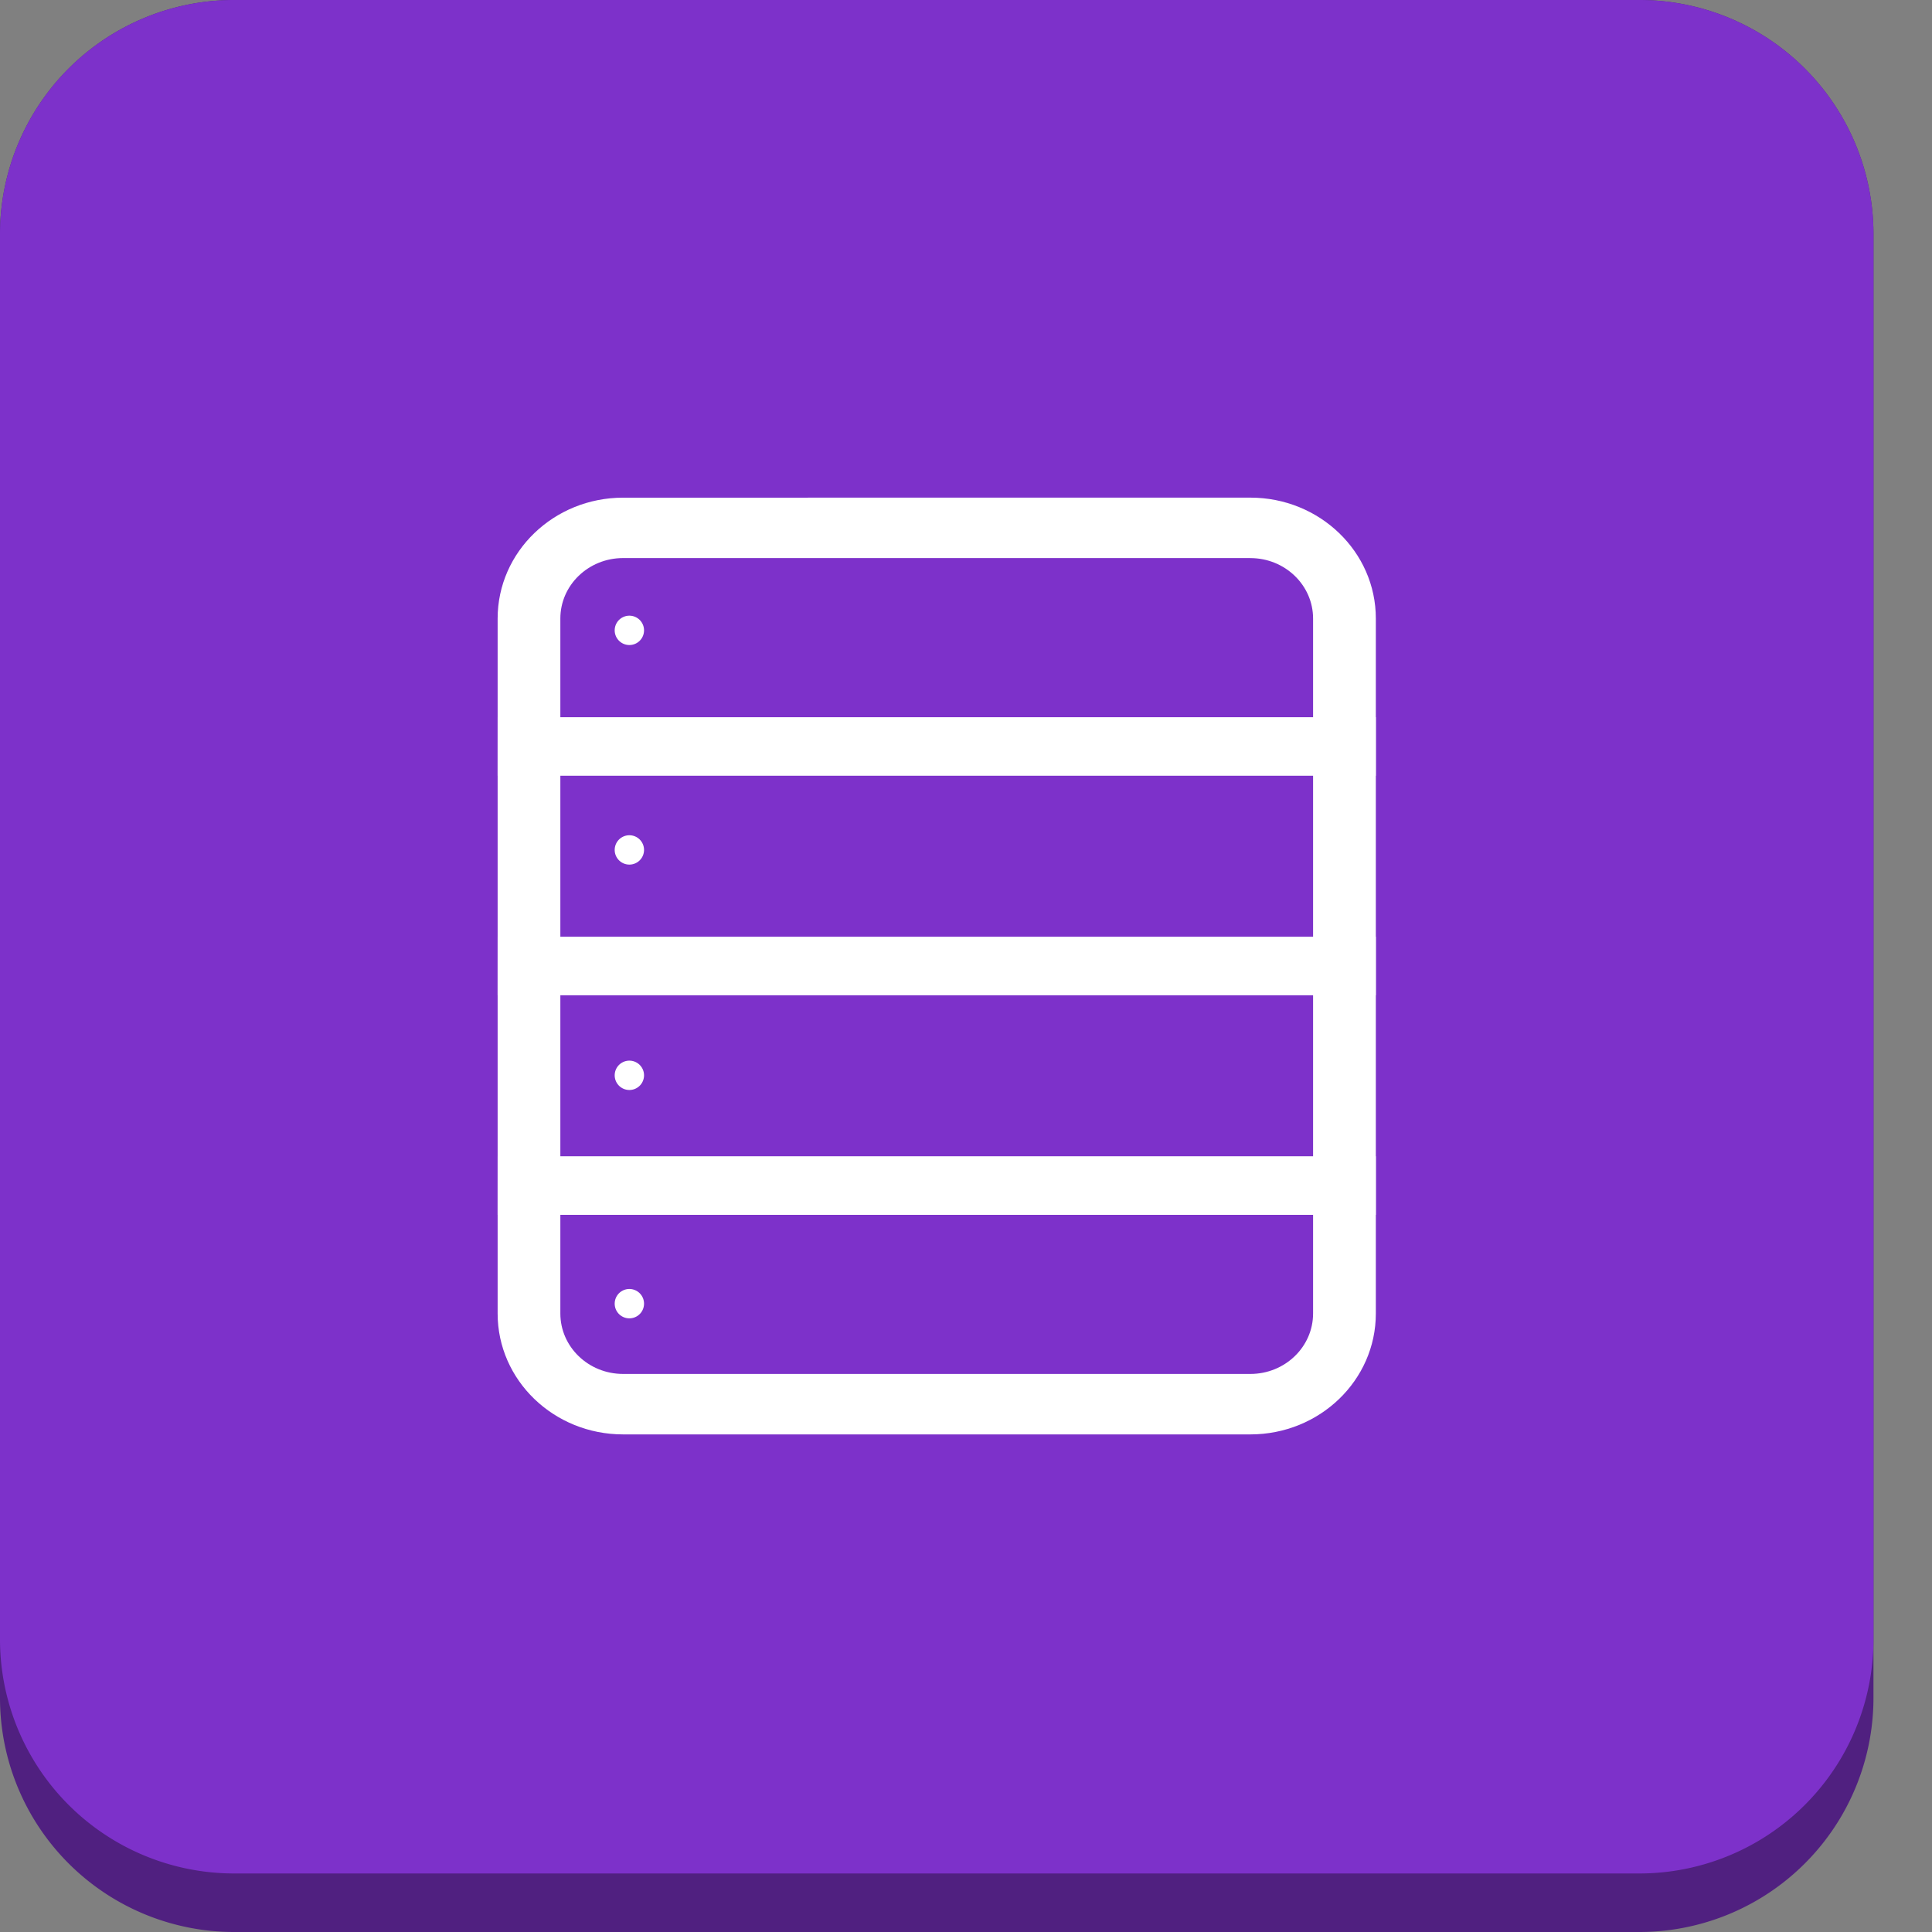 <svg width="54" height="54" viewBox="0 0 54 54" fill="none" xmlns="http://www.w3.org/2000/svg"><rect x="0" y="0" width="54" height="54" fill="#808080" stroke="none"/><path d="M0 6.545A6.545 6.545 0 0 1 6.545 0h39.273a6.545 6.545 0 0 1 6.546 6.545v40.91A6.545 6.545 0 0 1 45.818 54H6.545A6.545 6.545 0 0 1 0 47.455z" fill="#502080"/><path d="M0 6.545A6.545 6.545 0 0 1 6.545 0h39.273a6.545 6.545 0 0 1 6.546 6.545v39.273a6.545 6.545 0 0 1-6.546 6.546H6.545A6.545 6.545 0 0 1 0 45.818z" fill="#7D31CA"/><path d="M13.91 20.046h24.545v1.636H13.909zm0 6.136h24.545v1.636H13.909zm0 6.136h24.545v1.637H13.909z" fill="#fff"/><path fill-rule="evenodd" clip-rule="evenodd" d="M34.948 15.598H17.416c-.969 0-1.754.757-1.754 1.69v19.425c0 .932.785 1.689 1.754 1.689h17.532c.968 0 1.753-.757 1.753-1.69V17.288c0-.932-.785-1.689-1.753-1.689M17.416 13.91c-1.937 0-3.507 1.513-3.507 3.378v19.426c0 1.865 1.57 3.378 3.507 3.378h17.532c1.937 0 3.507-1.513 3.507-3.378V17.287c0-1.865-1.57-3.378-3.507-3.378z" fill="#fff"/><path d="M18 17.59a.41.41 0 1 1-.818 0 .41.41 0 0 1 .818 0m0 6.137a.41.41 0 1 1-.818 0 .41.41 0 0 1 .818 0m0 6.3a.41.41 0 1 1-.818 0 .41.41 0 0 1 .818 0m0 6.383a.41.41 0 1 1-.818-.001.41.41 0 0 1 .818 0" fill="#fff"/></svg>